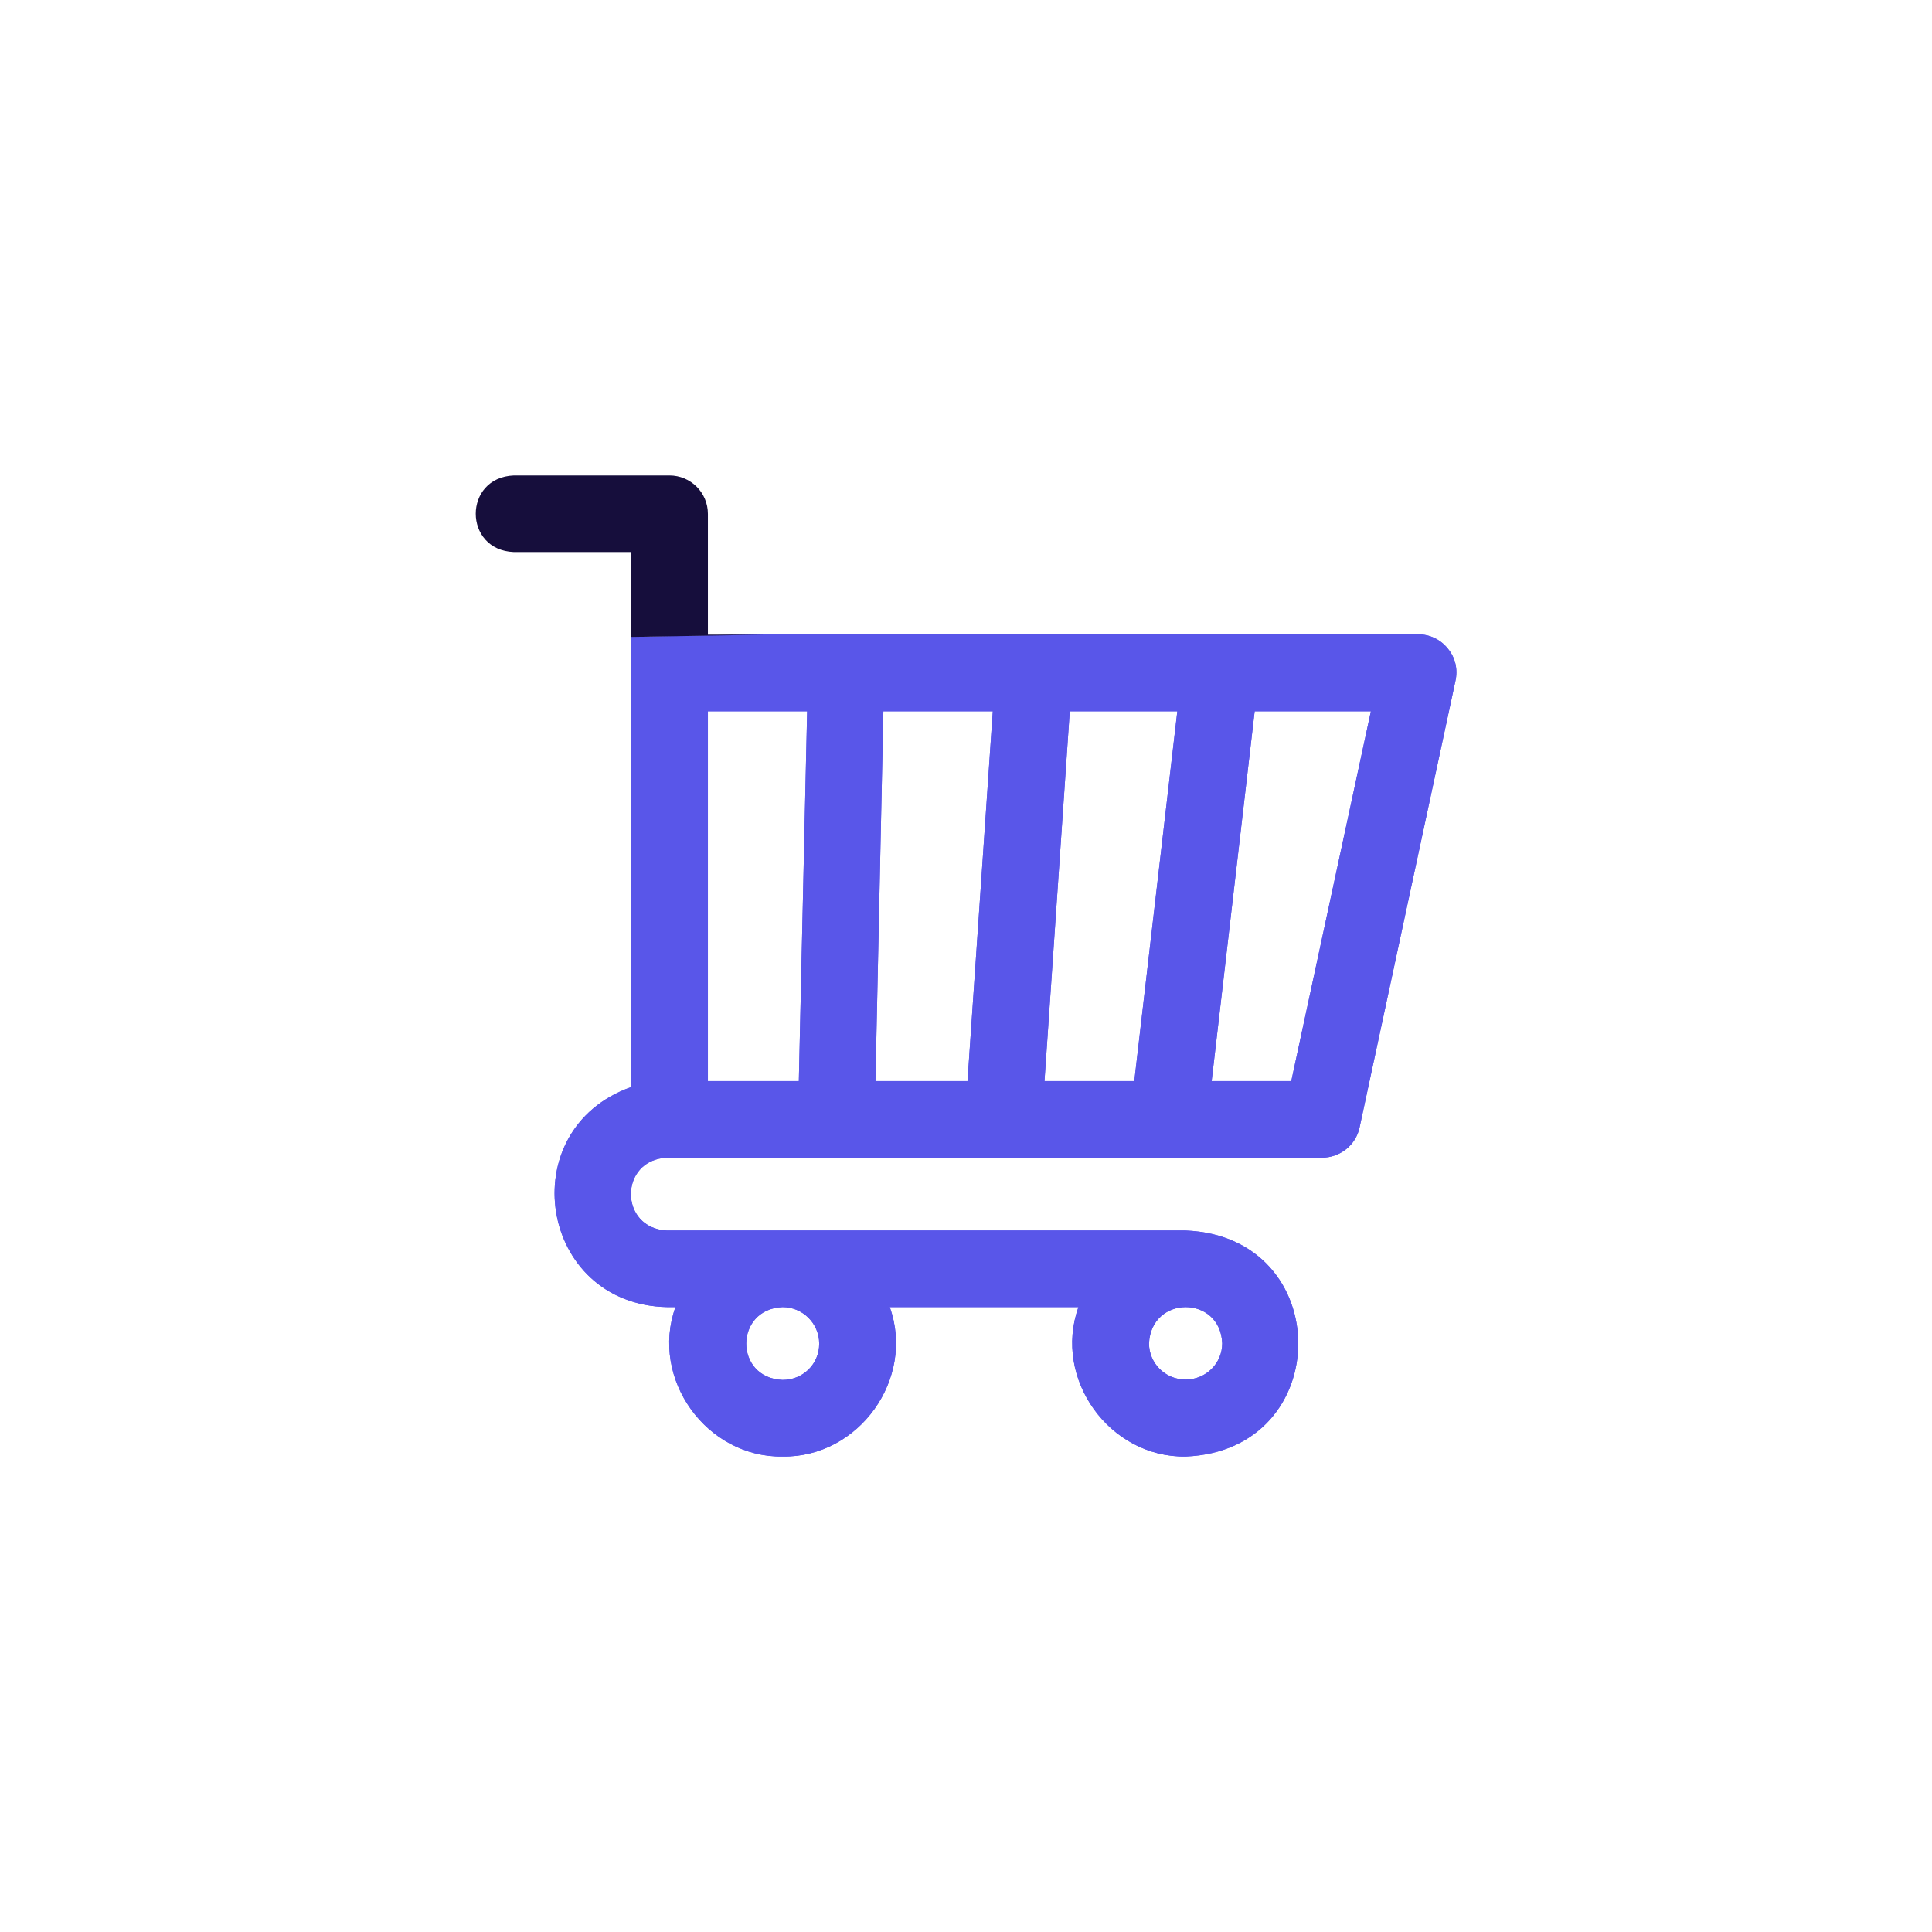 <?xml version="1.0" encoding="utf-8"?>
<!-- Generator: Adobe Illustrator 24.3.0, SVG Export Plug-In . SVG Version: 6.00 Build 0)  -->
<svg version="1.1" id="Capa_1" xmlns="http://www.w3.org/2000/svg" xmlns:xlink="http://www.w3.org/1999/xlink" x="0px" y="0px"
	 viewBox="0 0 512 512" style="enable-background:new 0 0 512 512;" xml:space="preserve">
<style type="text/css">
	.st0{fill:#5956E9;}
	.st1{fill:#160E3C;}
	.st2{fill:none;}
</style>
<g>
	<path class="st0" d="M383.7,171.9c-1.9-2.4-4.8-3.8-7.9-3.8H202.3l-35.1,0.7v119.3c-31.7,11.3-24.4,57.7,9.7,58.3h2.1
		c-6.8,19,8.2,39.9,28.4,39.6c20.2,0.3,35.2-20.6,28.4-39.6h50c-6.8,19,8.2,39.9,28.4,39.6c39.8-1.6,39.8-58.3,0-59.9H176.8
		c-12.8-0.5-12.8-18.8,0-19.3h173.5c4.8,0,9-3.3,10-8l25.4-118.3C386.4,177.4,385.7,174.3,383.7,171.9z M323.9,356
		c0,5.3-4.3,9.6-9.7,9.6s-9.7-4.3-9.7-9.6C305.1,343.2,323.4,343.2,323.9,356z M207.4,346.4c5.3,0,9.7,4.3,9.7,9.7s-4.3,9.6-9.7,9.6
		C194.5,365.2,194.6,346.9,207.4,346.4z M211.7,286.5h-24.1v-98h26.3L211.7,286.5z M256.4,286.5H232l2.1-98h29L256.4,286.5z
		 M300.6,286.5h-23.8l6.7-98H312L300.6,286.5z M342.2,286.5h-21.1l11.4-98h30.8L342.2,286.5z"/>
	<path class="st0" d="M383.7,171.9c-1.9-2.4-4.8-3.8-7.9-3.8H202.3l-35.1,0.7v119.3c-31.7,11.3-24.4,57.7,9.7,58.3h2.1
		c-6.8,19,8.2,39.9,28.4,39.6c20.2,0.3,35.2-20.6,28.4-39.6h50c-6.8,19,8.2,39.9,28.4,39.6c39.8-1.6,39.8-58.3,0-59.9H176.8
		c-12.8-0.5-12.8-18.8,0-19.3h173.5c4.8,0,9-3.3,10-8l25.4-118.3C386.4,177.4,385.7,174.3,383.7,171.9z M323.9,356
		c0,5.3-4.3,9.6-9.7,9.6s-9.7-4.3-9.7-9.6C305.1,343.2,323.4,343.2,323.9,356z M207.4,346.4c5.3,0,9.7,4.3,9.7,9.7s-4.3,9.6-9.7,9.6
		C194.5,365.2,194.6,346.9,207.4,346.4z M211.7,286.5h-24.1v-98h26.3L211.7,286.5z M256.4,286.5H232l2.1-98h29L256.4,286.5z
		 M300.6,286.5h-23.8l6.7-98H312L300.6,286.5z M342.2,286.5h-21.1l11.4-98h30.8L342.2,286.5z"/>
	<path class="st1" d="M167.2,168.8v-22.5h-31c-13.5-0.5-13.5-19.8,0-20.3h41.2c5.6,0,10.2,4.5,10.2,10.2v32h14.7L167.2,168.8z"/>
	<line class="st2" x1="167.2" y1="168.8" x2="161.6" y2="168.9"/>
</g>
</svg>
